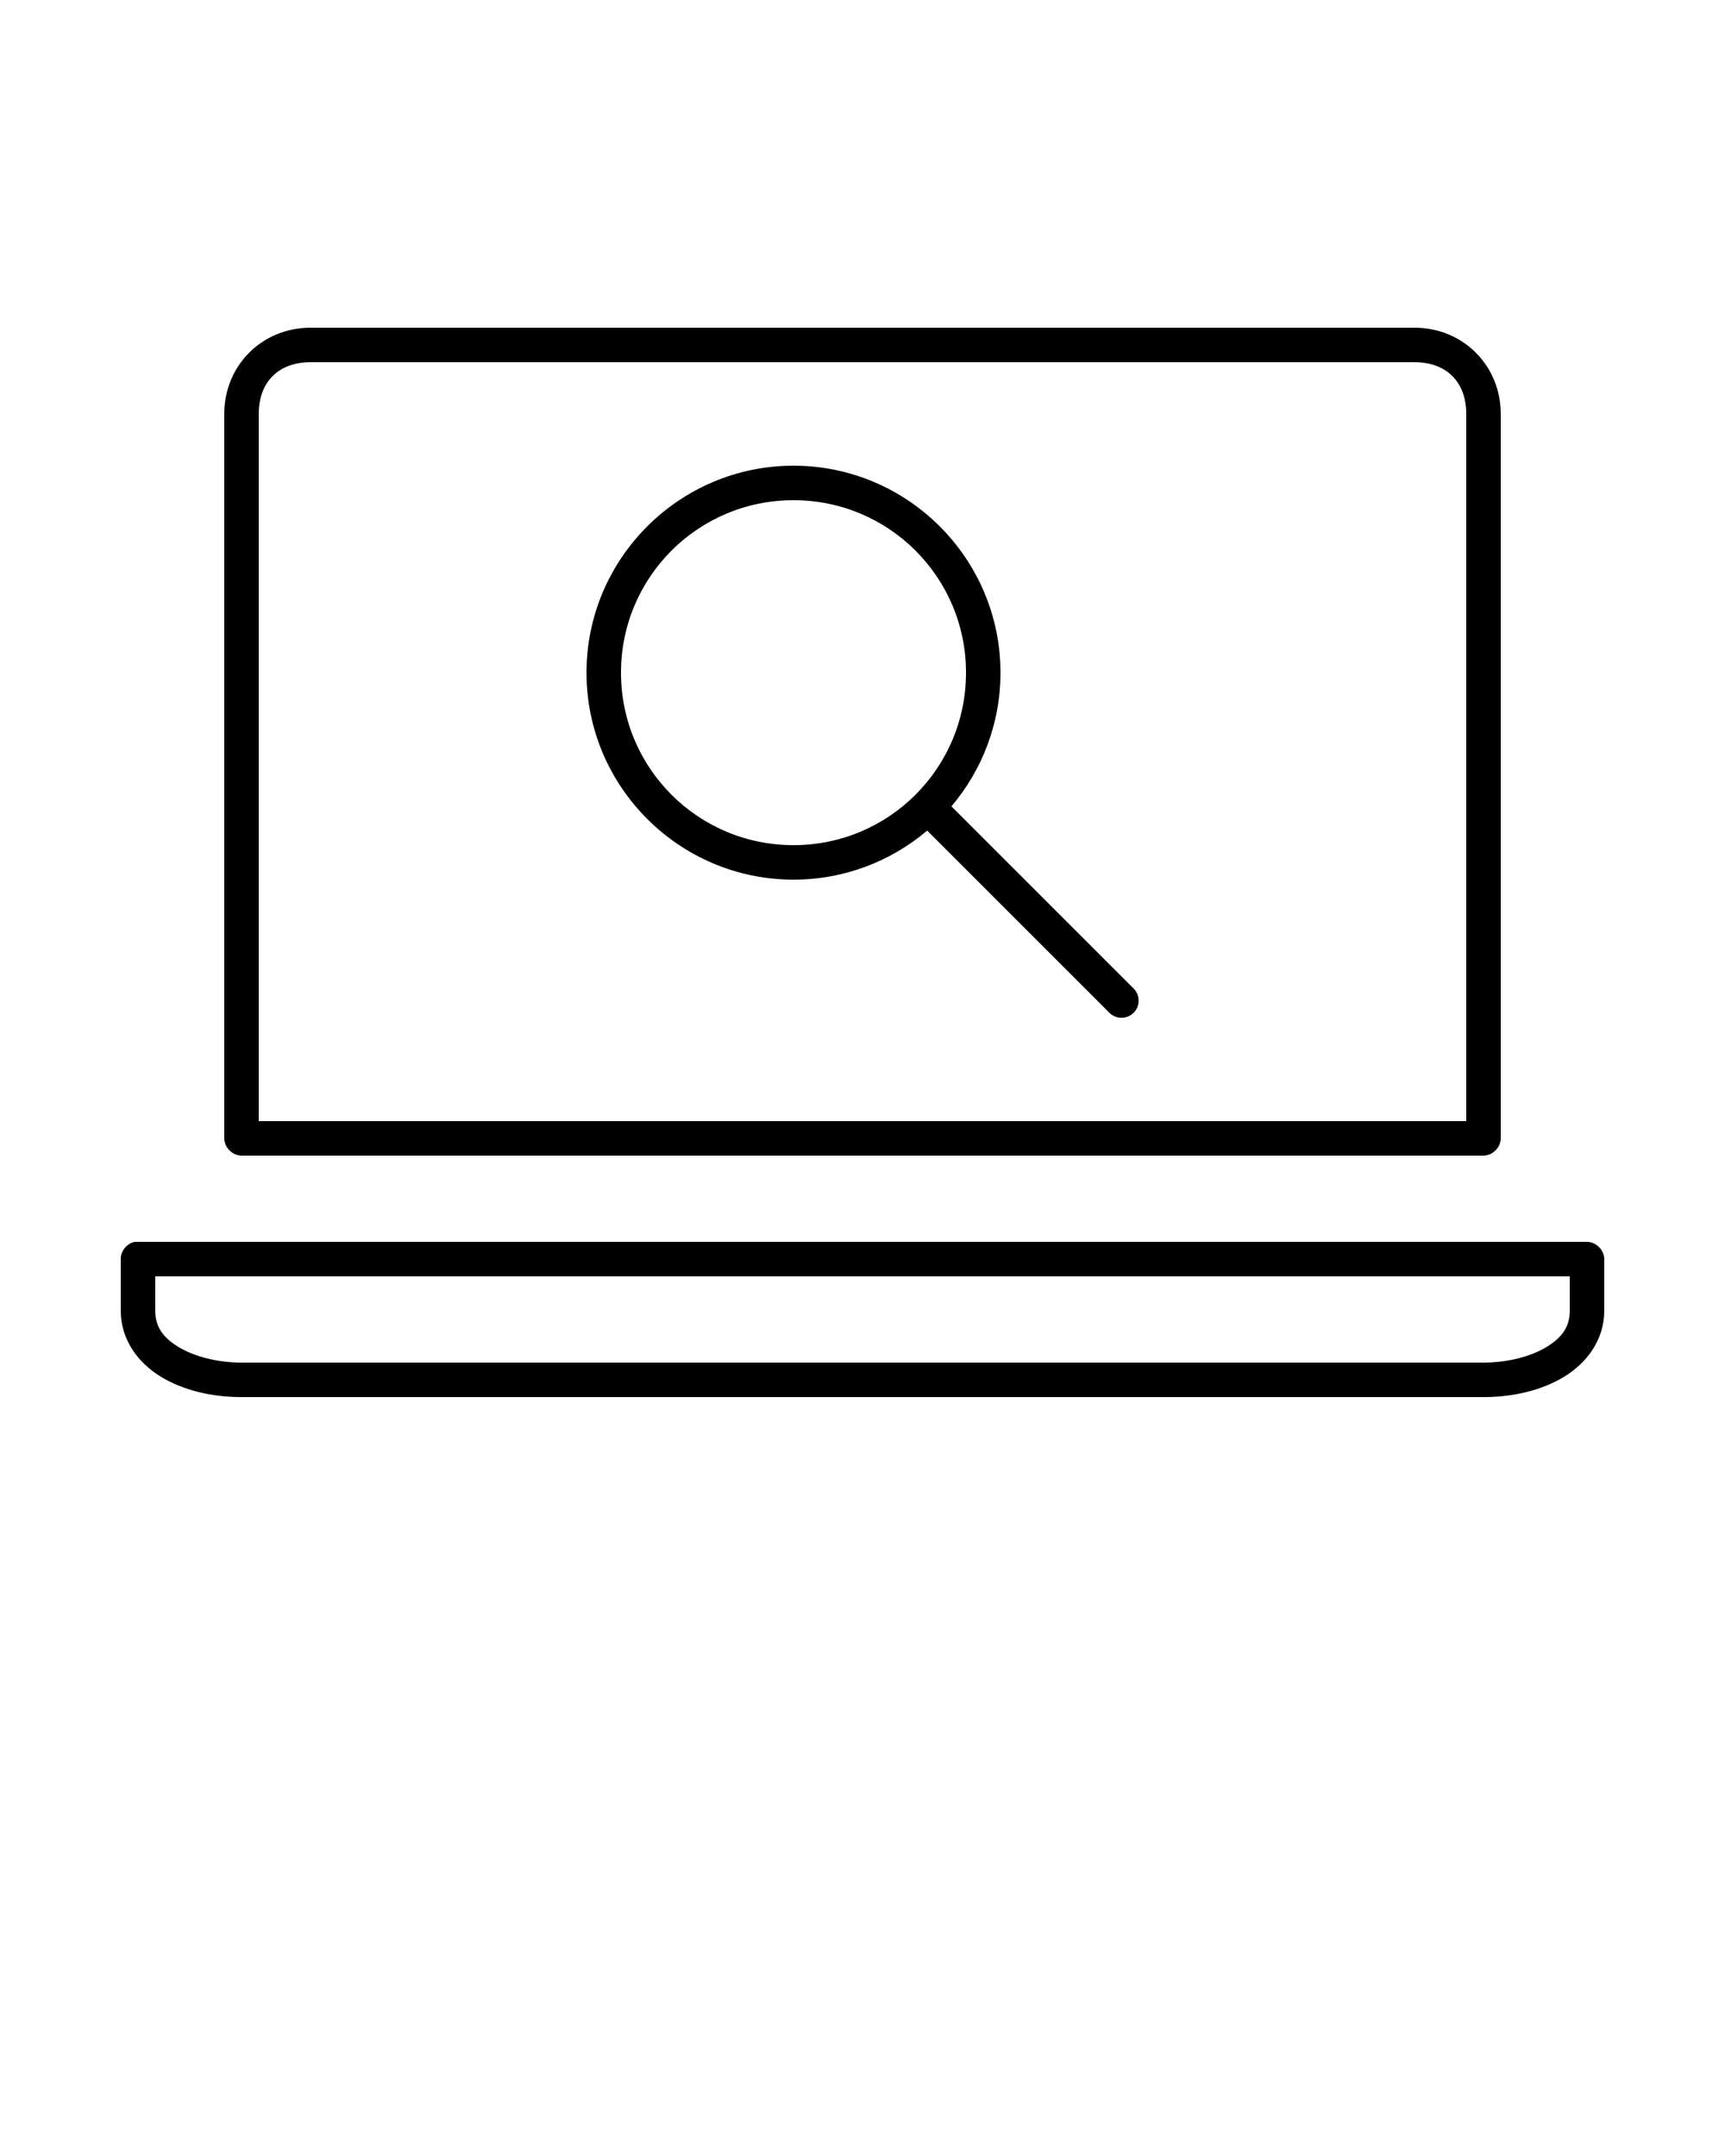 <svg xmlns:dc="http://purl.org/dc/elements/1.1/" xmlns:cc="http://creativecommons.org/ns#" xmlns:rdf="http://www.w3.org/1999/02/22-rdf-syntax-ns#" xmlns:svg="http://www.w3.org/2000/svg" xmlns="http://www.w3.org/2000/svg" xmlns:sodipodi="http://sodipodi.sourceforge.net/DTD/sodipodi-0.dtd" xmlns:inkscape="http://www.inkscape.org/namespaces/inkscape" version="1.1" x="0px" y="0px" viewBox="0 0 100 125"><g transform="translate(0,-952.362)"><path style="text-indent:0;text-transform:none;direction:ltr;block-progression:tb;baseline-shift:baseline;color:#000000;enable-background:accumulate;" d="m 18,971.362 c -2.825,0 -5,2.207 -5,5 l 0,42 c 10e-5,0.524 0.476,1 1,1 l 72,0 c 0.524,-10e-5 1,-0.476 1,-1 l 0,-42 c 0,-2.793 -2.175,-5 -5,-5 l -64,0 z m 0,2 64,0 c 1.868,0 3,1.159 3,3 l 0,41 -70,0 0,-41 c 0,-1.841 1.132,-3 3,-3 z m 28,6 c -6.614,0 -12,5.386 -12,12 0,6.614 5.386,12 12,12 2.949,0 5.658,-1.071 7.75,-2.844 l 10.562,10.563 c 0.387,0.387 1.019,0.387 1.406,0 0.387,-0.387 0.387,-1.019 0,-1.406 l -10.563,-10.563 c 1.773,-2.092 2.844,-4.801 2.844,-7.75 0,-6.614 -5.386,-12 -12,-12 z m 0,2 c 5.533,0 10,4.467 10,10 0,5.533 -4.467,10 -10,10 -5.533,0 -10,-4.467 -10,-10 0,-5.533 4.467,-10 10,-10 z M 7.813,1024.362 c -0.458,0.088 -0.821,0.533 -0.812,1 l 0,3 c 0,1.661 0.993,3.007 2.312,3.812 1.319,0.806 2.975,1.188 4.687,1.188 l 72,0 c 1.712,0 3.368,-0.382 4.688,-1.188 1.319,-0.806 2.312,-2.152 2.312,-3.812 l 0,-3 c 0,-0.524 -0.476,-1 -1,-1 l -84.188,0 z m 1.188,2 82,0 0,2 c 0,0.916 -0.443,1.544 -1.344,2.094 -0.901,0.55 -2.248,0.906 -3.656,0.906 l -72,0 c -1.408,0 -2.756,-0.356 -3.656,-0.906 -0.901,-0.55 -1.344,-1.178 -1.344,-2.094 l 0,-2 z" fill="#000000" fill-opacity="1" stroke="none" marker="none" visibility="visible" display="inline" overflow="visible"/></g></svg>